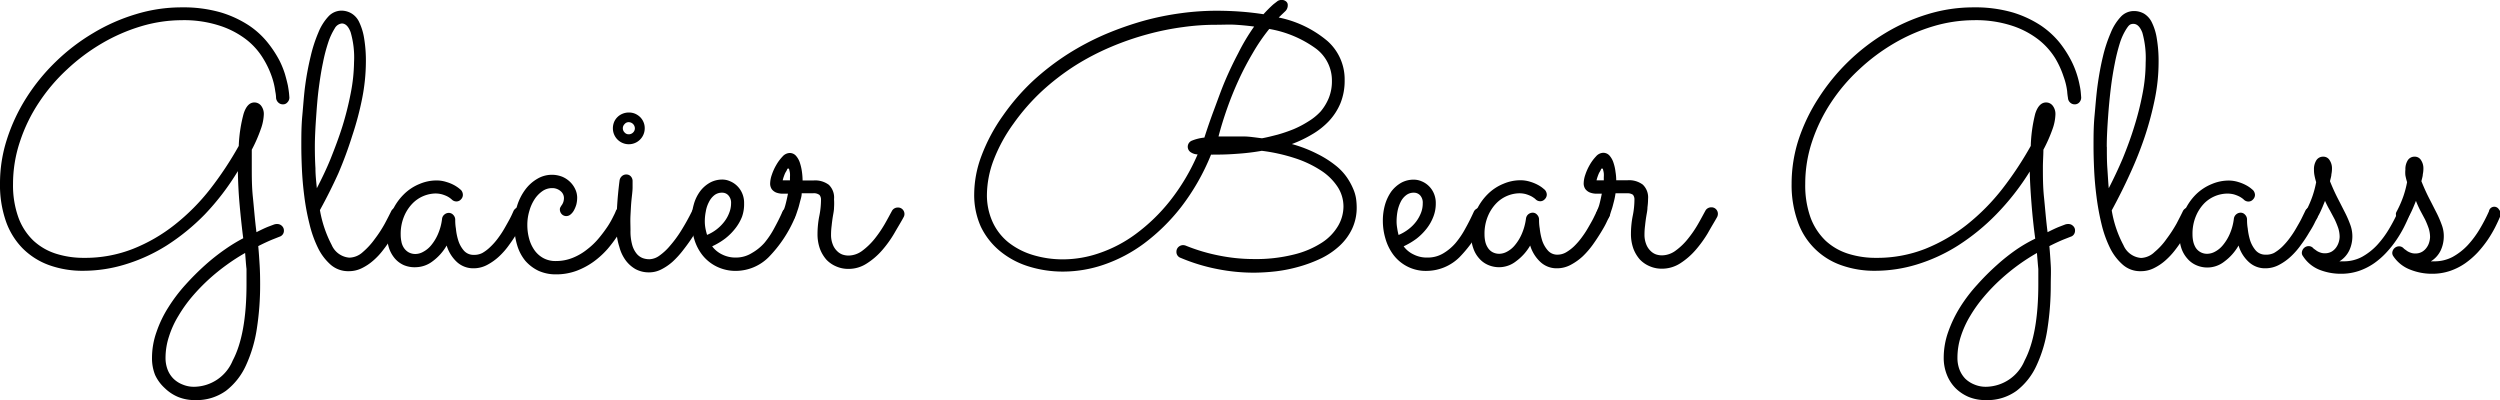 <?xml version="1.0" encoding="UTF-8"?> <svg xmlns="http://www.w3.org/2000/svg" viewBox="0 0 251.31 40.24"><title>GBGLogo</title><path d="M30.5,11.37a.68.68,0,0,1-.19.48.57.57,0,0,1-.46.21.65.65,0,0,1-.46-.18.73.73,0,0,1-.23-.47c0-.05,0-.27-.08-.67a7.24,7.24,0,0,0-.35-1.47,9.15,9.15,0,0,0-.89-1.86A7,7,0,0,0,26.2,5.57a8.82,8.82,0,0,0-2.65-1.4,11.59,11.59,0,0,0-3.88-.57,14.45,14.45,0,0,0-4.07.61,17.94,17.94,0,0,0-3.93,1.71A19.55,19.55,0,0,0,8.16,8.54a18,18,0,0,0-2.84,3.34,16.26,16.26,0,0,0-1.9,3.91,13.41,13.41,0,0,0-.7,4.27,9.54,9.54,0,0,0,.55,3.4,6.11,6.11,0,0,0,1.51,2.31,6,6,0,0,0,2.28,1.31,9.16,9.16,0,0,0,2.82.41,13.12,13.12,0,0,0,4.89-.9A16.67,16.67,0,0,0,19,24.14a21.11,21.11,0,0,0,3.55-3.58,34.37,34.37,0,0,0,2.86-4.32A14.46,14.46,0,0,1,25.9,13c.24-.75.6-1.13,1.08-1.13a.85.85,0,0,1,.68.33,1.35,1.35,0,0,1,.27.87,4.83,4.83,0,0,1-.3,1.47,14.7,14.7,0,0,1-.91,2.08c0,.55,0,1.14,0,1.77,0,.93,0,1.94.11,3s.2,2.28.36,3.52c.49-.25.88-.43,1.15-.54l.61-.23a1,1,0,0,1,.24-.05h.09a.66.66,0,0,1,.47.19.63.63,0,0,1,.2.48.62.62,0,0,1-.46.61s-.22.09-.6.24-.89.38-1.52.7c.06.63.1,1.27.14,1.91s.05,1.3.05,1.95a28.56,28.56,0,0,1-.33,4.43,13.71,13.71,0,0,1-1.1,3.71,6.71,6.71,0,0,1-2,2.54,5.06,5.06,0,0,1-3.11.94,4.42,4.42,0,0,1-1.69-.31,4.27,4.27,0,0,1-1.34-.88A4.15,4.15,0,0,1,17,39.26a4.52,4.52,0,0,1-.31-1.71,7.77,7.77,0,0,1,.45-2.6,11.53,11.53,0,0,1,1.19-2.48,16.16,16.16,0,0,1,1.71-2.26,26.17,26.17,0,0,1,2-2,20.64,20.64,0,0,1,2-1.58,16.55,16.55,0,0,1,1.82-1.11c-.15-1.17-.27-2.32-.37-3.45s-.15-2.23-.17-3.3A25,25,0,0,1,22,23.12a21.7,21.7,0,0,1-3.84,3.13A17.15,17.15,0,0,1,14,28.15a14.4,14.4,0,0,1-4.21.64,9.91,9.91,0,0,1-3.45-.57,7.23,7.23,0,0,1-2.65-1.68A7.34,7.34,0,0,1,2,23.8,11.12,11.12,0,0,1,1.41,20a14.4,14.4,0,0,1,.7-4.44,18.13,18.13,0,0,1,1.95-4.16A19.8,19.8,0,0,1,7,7.79,20.06,20.06,0,0,1,10.77,4.9,18.77,18.77,0,0,1,15.06,3a15.65,15.65,0,0,1,4.61-.69,13.6,13.6,0,0,1,3.94.51,10.84,10.84,0,0,1,2.84,1.32,8.42,8.42,0,0,1,1.89,1.74A11.21,11.21,0,0,1,29.5,7.65,9.1,9.1,0,0,1,30.05,9q.19.66.3,1.17c.06.34.1.62.12.83ZM26.05,27a19.67,19.67,0,0,0-1.82,1.17,20.8,20.8,0,0,0-1.83,1.48,19.77,19.77,0,0,0-1.68,1.74,14,14,0,0,0-1.38,1.94,9.3,9.3,0,0,0-.94,2.06,6.9,6.9,0,0,0-.35,2.14,3.29,3.29,0,0,0,.21,1.2,2.62,2.62,0,0,0,.6.92,2.72,2.72,0,0,0,.92.58,2.89,2.89,0,0,0,1.16.22,4.25,4.25,0,0,0,3.86-2.63q1.39-2.62,1.39-7.68,0-.75,0-1.53C26.13,28.11,26.1,27.57,26.05,27Z" transform="translate(-1.41 -1.57)"></path><path d="M41.87,23.4q-.19.41-.48,1c-.2.36-.42.75-.66,1.15a12.66,12.66,0,0,1-.83,1.18,6.68,6.68,0,0,1-1,1.06,5.1,5.1,0,0,1-1.14.75,2.91,2.91,0,0,1-1.3.29,2.67,2.67,0,0,1-1.81-.65,5.39,5.39,0,0,1-1.28-1.7,11.43,11.43,0,0,1-.85-2.4A22.78,22.78,0,0,1,32,21.3c-.12-.93-.2-1.84-.24-2.72s-.06-1.66-.06-2.34c0-1,0-2,.1-3.06s.16-2.08.3-3.09a28.52,28.52,0,0,1,.54-2.86,14.18,14.18,0,0,1,.77-2.38,5.26,5.26,0,0,1,1-1.61,1.8,1.8,0,0,1,1.32-.6,2,2,0,0,1,1,.27,2,2,0,0,1,.79.89,5.84,5.84,0,0,1,.49,1.6,13.62,13.62,0,0,1,.18,2.41,19.28,19.28,0,0,1-.37,3.63,30.59,30.59,0,0,1-1,3.77A39.45,39.45,0,0,1,35.42,19c-.57,1.26-1.19,2.49-1.85,3.69a11.86,11.86,0,0,0,1.18,3.5,2.11,2.11,0,0,0,1.78,1.28,2.06,2.06,0,0,0,1.35-.56,7.25,7.25,0,0,0,1.2-1.31,12.44,12.44,0,0,0,1-1.53c.28-.52.49-.94.65-1.26a.58.58,0,0,1,.24-.27.62.62,0,0,1,.35-.1.64.64,0,0,1,.49.21.72.72,0,0,1,.18.48A.75.75,0,0,1,41.87,23.4Zm-8.81-7.07q0,1.13.06,2.16c0,.69.08,1.36.14,2,.49-.95,1-2,1.4-3s.84-2.16,1.18-3.25a31.27,31.27,0,0,0,.82-3.27A17.24,17.24,0,0,0,37,7.82a9.12,9.12,0,0,0-.34-3c-.22-.6-.52-.89-.89-.89a.93.93,0,0,0-.72.51,6.43,6.43,0,0,0-.64,1.38,16.77,16.77,0,0,0-.54,2.08c-.17.8-.3,1.65-.42,2.57s-.19,1.86-.26,2.86S33.06,15.35,33.06,16.33Z" transform="translate(-1.41 -1.57)"></path><path d="M54.26,23.36c0,.1-.14.29-.29.59s-.33.64-.56,1a14,14,0,0,1-.8,1.21,7.5,7.5,0,0,1-1,1.16,5.61,5.61,0,0,1-1.21.87,2.88,2.88,0,0,1-1.37.35,2.42,2.42,0,0,1-1.72-.66,3.73,3.73,0,0,1-1-1.63,5.13,5.13,0,0,1-1.42,1.59,2.85,2.85,0,0,1-1.65.59A2.8,2.8,0,0,1,42,28.22a2.59,2.59,0,0,1-.9-.67,3.2,3.2,0,0,1-.57-1,3.87,3.87,0,0,1-.2-1.26,5.74,5.74,0,0,1,.47-2.42A5.55,5.55,0,0,1,42,21.11a4.79,4.79,0,0,1,1.59-1.05,4.36,4.36,0,0,1,1.68-.35,3.18,3.18,0,0,1,1,.15,3.93,3.93,0,0,1,.79.32,3.6,3.6,0,0,1,.5.33l.19.16a.73.73,0,0,1,.19.48.63.63,0,0,1-.19.46.6.6,0,0,1-.46.21.65.65,0,0,1-.47-.2l-.16-.13a2.18,2.18,0,0,0-.33-.2,3.25,3.25,0,0,0-.51-.19,2.57,2.57,0,0,0-.65-.08,3.33,3.33,0,0,0-2.29,1,4.13,4.13,0,0,0-.85,1.3,4.56,4.56,0,0,0-.34,1.85,3.21,3.21,0,0,0,.07.68,1.67,1.67,0,0,0,.24.62,1.41,1.41,0,0,0,.48.46,1.39,1.39,0,0,0,.73.17,1.6,1.6,0,0,0,.73-.21,2.6,2.6,0,0,0,.8-.65,4.6,4.6,0,0,0,.68-1.1,5.42,5.42,0,0,0,.43-1.59.63.63,0,0,1,.23-.41.69.69,0,0,1,.46-.17.6.6,0,0,1,.43.2.69.69,0,0,1,.2.44c0,.22,0,.53.07.94a5.67,5.67,0,0,0,.24,1.2,2.88,2.88,0,0,0,.55,1,1.28,1.28,0,0,0,1,.44A1.77,1.77,0,0,0,49.9,27a4,4,0,0,0,.8-.61,6.39,6.39,0,0,0,.76-.86c.24-.32.46-.65.66-1s.37-.65.53-.95.28-.57.38-.8a.73.73,0,0,1,.26-.29.66.66,0,0,1,.36-.11.58.58,0,0,1,.48.22.74.74,0,0,1,.19.47A.53.53,0,0,1,54.26,23.36Z" transform="translate(-1.41 -1.57)"></path><path d="M64.55,23.4l-.36.7a10.54,10.54,0,0,1-.69,1.15,13.74,13.74,0,0,1-1,1.33,8.72,8.72,0,0,1-1.37,1.26,7.36,7.36,0,0,1-1.73.94,5.87,5.87,0,0,1-2.08.37,4.19,4.19,0,0,1-1.78-.36,4.11,4.11,0,0,1-1.32-1,4.47,4.47,0,0,1-.82-1.56,7,7,0,0,1,0-4,5.42,5.42,0,0,1,.82-1.61,4,4,0,0,1,1.21-1.08,2.86,2.86,0,0,1,2.51-.2,2.56,2.56,0,0,1,.8.54,2.45,2.45,0,0,1,.51.74,2,2,0,0,1,.18.81,2.84,2.84,0,0,1-.09.72,2.91,2.91,0,0,1-.25.59,1.36,1.36,0,0,1-.34.4.64.64,0,0,1-.39.15.62.62,0,0,1-.48-.19.69.69,0,0,1-.19-.48.4.4,0,0,1,.07-.24,1.35,1.35,0,0,1,.14-.22,1.31,1.31,0,0,0,.14-.29,1.27,1.27,0,0,0,.06-.43.9.9,0,0,0-.34-.66,1.28,1.28,0,0,0-.87-.3,1.69,1.69,0,0,0-.95.3,3,3,0,0,0-.78.8,4.2,4.2,0,0,0-.53,1.17,4.82,4.82,0,0,0-.21,1.44,5.15,5.15,0,0,0,.18,1.37,3.67,3.67,0,0,0,.53,1.15,2.63,2.63,0,0,0,.89.8,2.54,2.54,0,0,0,1.27.3A4.46,4.46,0,0,0,59,27.48a5.71,5.71,0,0,0,1.47-.87,7.15,7.15,0,0,0,1.18-1.15,14,14,0,0,0,.87-1.17,9.16,9.16,0,0,0,.56-1,4.7,4.7,0,0,0,.24-.52.53.53,0,0,1,.24-.27.65.65,0,0,1,.36-.1.6.6,0,0,1,.48.21.68.68,0,0,1,.19.48A1,1,0,0,1,64.55,23.4Z" transform="translate(-1.41 -1.57)"></path><path d="M66.22,14.47a1.6,1.6,0,1,1-3.2,0,1.68,1.68,0,0,1,.12-.63A1.56,1.56,0,0,1,64,13a1.64,1.64,0,0,1,.63-.12,1.59,1.59,0,0,1,.62.12,1.75,1.75,0,0,1,.51.34,1.57,1.57,0,0,1,.34.51A1.51,1.51,0,0,1,66.22,14.47Zm-2.85,10.3a38.8,38.8,0,0,1,.32-5.05.72.72,0,0,1,.22-.43.65.65,0,0,1,.48-.18.59.59,0,0,1,.44.2.68.68,0,0,1,.17.47c0,.07,0,.28,0,.63s-.06.77-.11,1.26-.07,1-.1,1.54,0,1.05,0,1.51a5.11,5.11,0,0,0,.18,1.5,2.4,2.4,0,0,0,.47.89,1.49,1.49,0,0,0,.62.42,2,2,0,0,0,.62.1,1.79,1.79,0,0,0,1-.35,5.56,5.56,0,0,0,1.08-1,11.77,11.77,0,0,0,1.12-1.52,22.23,22.23,0,0,0,1.11-2,.64.64,0,0,1,.24-.27.65.65,0,0,1,.36-.1.59.59,0,0,1,.46.21.7.7,0,0,1,.19.46.66.66,0,0,1-.07.3l-.53,1q-.31.59-.72,1.2c-.27.41-.57.81-.89,1.22a8.94,8.94,0,0,1-1,1.09,5.25,5.25,0,0,1-1.14.78,2.67,2.67,0,0,1-1.21.3,2.83,2.83,0,0,1-1.39-.33,3.23,3.23,0,0,1-1-.9,4,4,0,0,1-.62-1.33A6.64,6.64,0,0,1,63.37,24.77Zm1.86-10.3a.63.63,0,0,0-.61-.62.52.52,0,0,0-.42.19.58.58,0,0,0-.18.43.58.58,0,0,0,.18.42.54.54,0,0,0,.42.18.61.61,0,0,0,.43-.18A.58.58,0,0,0,65.23,14.47Z" transform="translate(-1.41 -1.57)"></path><path d="M73,26.33a2.7,2.7,0,0,0,1,.82,3,3,0,0,0,1.42.31A3,3,0,0,0,77,27,5,5,0,0,0,78.24,26a8.58,8.58,0,0,0,1-1.49c.3-.55.58-1.1.82-1.65a.6.6,0,0,1,.25-.29.62.62,0,0,1,.35-.1.6.6,0,0,1,.48.21.65.65,0,0,1,.19.46.61.61,0,0,1,0,.15,1.12,1.12,0,0,1,0,.13,12.84,12.84,0,0,1-2.65,4,4.7,4.7,0,0,1-3.24,1.38,4.31,4.31,0,0,1-2-.44A4.17,4.17,0,0,1,72,27.19a4.79,4.79,0,0,1-.81-1.61,6.22,6.22,0,0,1-.26-1.8,5.83,5.83,0,0,1,.22-1.65,4,4,0,0,1,.63-1.32,3.16,3.16,0,0,1,1-.88A2.56,2.56,0,0,1,74,19.62a1.89,1.89,0,0,1,.8.17,2.2,2.2,0,0,1,.71.47,2.26,2.26,0,0,1,.51.75,2.41,2.41,0,0,1,.19,1A3.76,3.76,0,0,1,76,23.36a4.64,4.64,0,0,1-.68,1.18,5.76,5.76,0,0,1-1,1A7,7,0,0,1,73,26.33Zm-.53-1.14a4.21,4.21,0,0,0,1.76-1.35,3.39,3.39,0,0,0,.49-.89,2.57,2.57,0,0,0,.18-.94,1.09,1.09,0,0,0-.27-.8.82.82,0,0,0-.61-.27,1.23,1.23,0,0,0-.81.26,2,2,0,0,0-.54.69,3.06,3.06,0,0,0-.31.94,5,5,0,0,0-.1,1,3.88,3.88,0,0,0,.06.67A6,6,0,0,0,72.49,25.19Z" transform="translate(-1.41 -1.57)"></path><path d="M82,21c0,.32-.11.61-.18.89s-.13.52-.2.72-.12.37-.17.5a1,1,0,0,1-.08.21.64.64,0,0,1-.62.41.72.72,0,0,1-.46-.19.59.59,0,0,1-.21-.46.24.24,0,0,1,0-.16,2.24,2.24,0,0,0,.1-.21,3.87,3.87,0,0,0,.18-.53c.07-.25.16-.63.26-1.14l-.61,0a1.88,1.88,0,0,1-.59-.12A1.08,1.08,0,0,1,79,20.6a1,1,0,0,1-.17-.63,2.77,2.77,0,0,1,.16-.81,5.21,5.21,0,0,1,.45-1,4.36,4.36,0,0,1,.63-.85,1,1,0,0,1,.71-.36.83.83,0,0,1,.66.3,2,2,0,0,1,.39.72,5.24,5.24,0,0,1,.2.91,6.73,6.73,0,0,1,.06.83H83.2a2.29,2.29,0,0,1,1.53.44,1.77,1.77,0,0,1,.52,1.44,6.1,6.1,0,0,1,0,.84c0,.3-.07.6-.12.91s-.09.62-.12.92a6.92,6.92,0,0,0-.06.9,2.59,2.59,0,0,0,.18,1,1.82,1.82,0,0,0,.44.66,1.46,1.46,0,0,0,.56.35,1.91,1.91,0,0,0,.55.09,2.35,2.35,0,0,0,1.42-.49,6.88,6.88,0,0,0,1.23-1.19,12.23,12.23,0,0,0,1-1.46c.3-.52.55-1,.75-1.36a.62.62,0,0,1,.24-.24.69.69,0,0,1,.34-.09.63.63,0,0,1,.49.2.66.66,0,0,1,.18.45.62.62,0,0,1-.08.31c-.26.49-.58,1-.94,1.63a11.24,11.24,0,0,1-1.22,1.7,7,7,0,0,1-1.54,1.33,3.33,3.33,0,0,1-1.87.55,3,3,0,0,1-1.19-.24,2.93,2.93,0,0,1-1-.68,3.55,3.55,0,0,1-.66-1.11,4.35,4.35,0,0,1-.24-1.49,9.43,9.43,0,0,1,.17-1.75,8.17,8.17,0,0,0,.18-1.66.73.73,0,0,0-.15-.5.92.92,0,0,0-.66-.17h-.54Zm-1.18-1.3c0-.08,0-.19,0-.32a2.6,2.6,0,0,0,0-.4,2.09,2.09,0,0,0-.07-.33c0-.1-.06-.14-.1-.14s-.08,0-.13.13-.11.19-.17.31-.11.26-.16.4-.08.26-.1.35Z" transform="translate(-1.41 -1.57)"></path><path d="M131.27,16.05a13.32,13.32,0,0,1,2.58,1,10.07,10.07,0,0,1,1.79,1.13,5.58,5.58,0,0,1,1.15,1.2,6.4,6.4,0,0,1,.65,1.18,4,4,0,0,1,.29,1,6.72,6.72,0,0,1,.06.82,5,5,0,0,1-.46,2.19,5.58,5.58,0,0,1-1.26,1.71,7.68,7.68,0,0,1-1.83,1.25,13.72,13.72,0,0,1-2.19.83,15.17,15.17,0,0,1-2.34.48,20.31,20.31,0,0,1-2.27.14,18.72,18.72,0,0,1-3.59-.35,18.53,18.53,0,0,1-3.76-1.14.62.62,0,0,1-.42-.61.64.64,0,0,1,.21-.49.7.7,0,0,1,.46-.18.85.85,0,0,1,.26.05,18.14,18.14,0,0,0,3.36,1,17.58,17.58,0,0,0,3.46.35,15.6,15.6,0,0,0,4.08-.46,9.14,9.14,0,0,0,2.81-1.2,5.07,5.07,0,0,0,1.62-1.69,3.88,3.88,0,0,0,.53-1.91,3.61,3.61,0,0,0-.59-2,5.69,5.69,0,0,0-1.67-1.64,10.94,10.94,0,0,0-2.59-1.23,17.68,17.68,0,0,0-3.36-.75,22.33,22.33,0,0,1-2.36.29q-1.14.09-2.1.09h-.41a.86.86,0,0,1-.23,0,22.29,22.29,0,0,1-3,5.26,19.53,19.53,0,0,1-3.73,3.67,14.86,14.86,0,0,1-4.06,2.14,12.7,12.7,0,0,1-4,.69,11.5,11.5,0,0,1-3.65-.55,8.45,8.45,0,0,1-2.85-1.57A7.22,7.22,0,0,1,100,24.34a7.77,7.77,0,0,1-.66-3.25,11.09,11.09,0,0,1,.73-3.85,17.71,17.71,0,0,1,2.17-4.06,22,22,0,0,1,3-3.47,25.37,25.37,0,0,1,3.5-2.7,26.84,26.84,0,0,1,3.79-2,32.65,32.65,0,0,1,3.88-1.36,28.16,28.16,0,0,1,3.76-.76,26.84,26.84,0,0,1,3.45-.24q1.32,0,2.52.09c.8.06,1.56.15,2.28.26a13.14,13.14,0,0,1,1-1l.44-.34a.86.86,0,0,1,.37-.1.68.68,0,0,1,.44.14.45.45,0,0,1,.19.4.81.81,0,0,1-.24.59l-.67.64a10.94,10.94,0,0,1,4.92,2.38,5.15,5.15,0,0,1,1.71,3.93,6,6,0,0,1-.42,2.3,6,6,0,0,1-1.16,1.8,7.57,7.57,0,0,1-1.7,1.34A12.2,12.2,0,0,1,131.27,16.05ZM127.48,4.24c-.6-.08-1.22-.14-1.85-.18s-1.29,0-2,0a24,24,0,0,0-3.28.23,26.88,26.88,0,0,0-3.57.72,28.68,28.68,0,0,0-3.68,1.27,25.3,25.3,0,0,0-3.61,1.88,24.21,24.21,0,0,0-3.33,2.56A21.29,21.29,0,0,0,103.29,14a16,16,0,0,0-2,3.67,10.12,10.12,0,0,0-.67,3.45,6.51,6.51,0,0,0,.56,2.74,5.66,5.66,0,0,0,1.57,2.05,7.41,7.41,0,0,0,2.45,1.28,10.31,10.31,0,0,0,3.14.45,11.19,11.19,0,0,0,3.59-.63,13.42,13.42,0,0,0,3.64-1.91A18.12,18.12,0,0,0,119,21.79a20.73,20.73,0,0,0,2.8-4.7,1.27,1.27,0,0,1-.65-.19.66.66,0,0,1,.07-1.19,4.57,4.57,0,0,1,1.26-.31c.32-1,.64-1.92,1-2.88s.69-1.91,1.09-2.85.84-1.86,1.32-2.77A20.31,20.31,0,0,1,127.48,4.24Zm.79,11.23c.51-.09,1-.22,1.59-.37a15.1,15.1,0,0,0,1.6-.55,9.93,9.93,0,0,0,1.48-.78,5.69,5.69,0,0,0,1.23-1,5.08,5.08,0,0,0,.82-1.36,4.49,4.49,0,0,0,.31-1.73,4,4,0,0,0-1.64-3.25A11.19,11.19,0,0,0,129,4.48a18.88,18.88,0,0,0-1.65,2.41c-.52.88-1,1.79-1.43,2.73s-.82,1.9-1.16,2.87-.63,1.9-.86,2.8H125c.46,0,1,0,1.5,0S127.65,15.4,128.27,15.47Z" transform="translate(-1.41 -1.57)"></path><path d="M142.51,26.33a2.61,2.61,0,0,0,1,.82,2.92,2.92,0,0,0,1.42.31,3,3,0,0,0,1.56-.42A5,5,0,0,0,147.73,26a8.54,8.54,0,0,0,1-1.49c.31-.55.58-1.1.83-1.65a.66.66,0,0,1,1.08-.18.7.7,0,0,1,.19.46.61.61,0,0,1,0,.15,1.12,1.12,0,0,1-.05.13,13,13,0,0,1-2.65,4,4.74,4.74,0,0,1-3.24,1.38,4.07,4.07,0,0,1-3.4-1.6,5,5,0,0,1-.8-1.61,6.24,6.24,0,0,1-.27-1.8,5.83,5.83,0,0,1,.22-1.65,4.48,4.48,0,0,1,.63-1.32,3.31,3.31,0,0,1,1-.88,2.56,2.56,0,0,1,1.26-.31,2,2,0,0,1,.8.17,2.2,2.2,0,0,1,.71.47,2.26,2.26,0,0,1,.51.75,2.41,2.41,0,0,1,.19,1,3.56,3.56,0,0,1-.25,1.35,4.61,4.61,0,0,1-.67,1.18,5.76,5.76,0,0,1-1,1A7.35,7.35,0,0,1,142.51,26.33ZM142,25.19a4.44,4.44,0,0,0,1-.58,4,4,0,0,0,.77-.77,3.7,3.7,0,0,0,.49-.89,2.56,2.56,0,0,0,.17-.94,1.09,1.09,0,0,0-.26-.8.84.84,0,0,0-.61-.27,1.23,1.23,0,0,0-.81.26,1.89,1.89,0,0,0-.55.69,3.71,3.71,0,0,0-.31.94,5.86,5.86,0,0,0-.09,1,3.88,3.88,0,0,0,.06.67A6,6,0,0,0,142,25.19Z" transform="translate(-1.41 -1.57)"></path><path d="M163.18,23.36c-.05.1-.15.29-.29.59s-.34.64-.56,1-.5.79-.8,1.21a8.73,8.73,0,0,1-1,1.16,5.67,5.67,0,0,1-1.22.87,2.88,2.88,0,0,1-1.37.35,2.38,2.38,0,0,1-1.71-.66,3.73,3.73,0,0,1-1-1.63,5.15,5.15,0,0,1-1.43,1.59,2.75,2.75,0,0,1-2.83.35,2.46,2.46,0,0,1-.89-.67,2.86,2.86,0,0,1-.57-1,3.62,3.62,0,0,1-.21-1.26,5.9,5.9,0,0,1,.47-2.42,5.58,5.58,0,0,1,1.19-1.75,4.79,4.79,0,0,1,1.59-1.05,4.36,4.36,0,0,1,1.68-.35,3.22,3.22,0,0,1,1,.15,4.07,4.07,0,0,1,.78.32,3.08,3.08,0,0,1,.5.33l.19.16a.75.75,0,0,1,.2.48.65.65,0,0,1-.2.46.6.6,0,0,1-.45.21.66.66,0,0,1-.48-.2,1,1,0,0,0-.16-.13,2.18,2.18,0,0,0-.33-.2,3.51,3.51,0,0,0-.5-.19,2.59,2.59,0,0,0-.66-.08,3.33,3.33,0,0,0-2.29,1,4.13,4.13,0,0,0-.85,1.3,4.56,4.56,0,0,0-.34,1.85,3.21,3.21,0,0,0,.07.68,1.88,1.88,0,0,0,.25.62,1.3,1.3,0,0,0,.47.46,1.42,1.42,0,0,0,.74.17,1.67,1.67,0,0,0,.73-.21,2.58,2.58,0,0,0,.79-.65,4.6,4.6,0,0,0,.68-1.1,5.74,5.74,0,0,0,.44-1.59.67.67,0,0,1,.22-.41.71.71,0,0,1,.46-.17.57.57,0,0,1,.43.2.69.69,0,0,1,.2.44c0,.22,0,.53.07.94a6.38,6.38,0,0,0,.24,1.2,2.9,2.9,0,0,0,.56,1,1.25,1.25,0,0,0,1,.44,1.74,1.74,0,0,0,.84-.23,4.3,4.3,0,0,0,.81-.61,7.11,7.11,0,0,0,.75-.86c.24-.32.46-.65.66-1s.38-.65.53-.95l.39-.8a.71.71,0,0,1,.25-.29.66.66,0,0,1,.36-.11.61.61,0,0,1,.49.22.73.73,0,0,1,.18.47A.69.69,0,0,1,163.18,23.36Z" transform="translate(-1.41 -1.57)"></path><path d="M163.81,21a7.36,7.36,0,0,1-.18.89c-.07.27-.13.52-.2.72s-.12.37-.16.5a1.38,1.38,0,0,1-.09.21.63.63,0,0,1-.62.41.69.69,0,0,1-.45-.19.57.57,0,0,1-.22-.46.31.31,0,0,1,0-.16l.11-.21c0-.11.1-.28.17-.53s.16-.63.26-1.14l-.61,0a1.88,1.88,0,0,1-.59-.12,1.08,1.08,0,0,1-.45-.34,1,1,0,0,1-.17-.63,2.77,2.77,0,0,1,.16-.81,5.21,5.21,0,0,1,.45-1,4.36,4.36,0,0,1,.63-.85,1,1,0,0,1,.71-.36.83.83,0,0,1,.66.3,2,2,0,0,1,.39.72,4.46,4.46,0,0,1,.2.91,5.34,5.34,0,0,1,.07.83h1.14a2.29,2.29,0,0,1,1.53.44,1.77,1.77,0,0,1,.53,1.44,6.15,6.15,0,0,1-.06.84c0,.3-.07.6-.12.91s-.09.62-.12.92a6.92,6.92,0,0,0-.06.9,2.59,2.59,0,0,0,.18,1,1.82,1.82,0,0,0,.44.66,1.46,1.46,0,0,0,.56.35,1.91,1.91,0,0,0,.55.09,2.35,2.35,0,0,0,1.42-.49,6.28,6.28,0,0,0,1.23-1.19,11.17,11.17,0,0,0,1-1.46c.3-.52.55-1,.75-1.36a.62.62,0,0,1,.24-.24.69.69,0,0,1,.34-.09.63.63,0,0,1,.49.2.66.66,0,0,1,.18.45.74.74,0,0,1-.07.31c-.27.49-.59,1-.94,1.63a12,12,0,0,1-1.23,1.7,7.14,7.14,0,0,1-1.53,1.33,3.39,3.39,0,0,1-1.88.55,3,3,0,0,1-1.19-.24,2.93,2.93,0,0,1-1-.68,3.55,3.55,0,0,1-.66-1.11,4.35,4.35,0,0,1-.24-1.49,9.43,9.43,0,0,1,.17-1.75,8.17,8.17,0,0,0,.18-1.66.73.73,0,0,0-.15-.5A.92.92,0,0,0,165,21h-.54Zm-1.18-1.3c0-.08,0-.19,0-.32a2.6,2.6,0,0,0,0-.4,2.09,2.09,0,0,0-.07-.33c0-.1-.06-.14-.1-.14s-.08,0-.13.13-.11.19-.17.31-.11.26-.16.4-.08.26-.1.35Z" transform="translate(-1.41 -1.57)"></path><path d="M210.62,11.37a.72.72,0,0,1-.18.48.61.61,0,0,1-.47.21.65.65,0,0,1-.46-.18.68.68,0,0,1-.22-.47,6,6,0,0,1-.08-.67,6.73,6.73,0,0,0-.36-1.47A9.07,9.07,0,0,0,208,7.41a7.22,7.22,0,0,0-1.65-1.84,8.76,8.76,0,0,0-2.64-1.4,11.66,11.66,0,0,0-3.89-.57,14.5,14.5,0,0,0-4.07.61,17.94,17.94,0,0,0-3.93,1.71,19.55,19.55,0,0,0-3.51,2.62,18,18,0,0,0-2.84,3.34,16.64,16.64,0,0,0-1.9,3.91,13.4,13.4,0,0,0-.69,4.27,9.55,9.55,0,0,0,.54,3.4,6.23,6.23,0,0,0,1.51,2.31,6,6,0,0,0,2.28,1.31,9.16,9.16,0,0,0,2.82.41,13.21,13.21,0,0,0,4.9-.9,16.84,16.84,0,0,0,4.22-2.45,21.43,21.43,0,0,0,3.54-3.58,34.37,34.37,0,0,0,2.86-4.32A15.05,15.05,0,0,1,206,13c.24-.75.61-1.13,1.09-1.13a.83.83,0,0,1,.67.33,1.35,1.35,0,0,1,.27.87,4.77,4.77,0,0,1-.29,1.47,14.88,14.88,0,0,1-.92,2.08c0,.55-.05,1.14-.05,1.77,0,.93,0,1.94.11,3s.2,2.28.36,3.52c.5-.25.88-.43,1.16-.54l.6-.23a.93.93,0,0,1,.25-.05h.09a.63.63,0,0,1,.46.19.59.59,0,0,1,.2.48.64.64,0,0,1-.12.38.6.6,0,0,1-.33.23l-.61.24c-.38.15-.89.38-1.52.7.06.63.1,1.27.14,1.91s0,1.3,0,1.95a28.56,28.56,0,0,1-.33,4.43,13.36,13.36,0,0,1-1.1,3.71,6.71,6.71,0,0,1-2,2.54,5,5,0,0,1-3.11.94,4.46,4.46,0,0,1-1.69-.31,4.23,4.23,0,0,1-1.33-.88,4,4,0,0,1-.88-1.35,4.53,4.53,0,0,1-.32-1.71,7.77,7.77,0,0,1,.45-2.6,12.55,12.55,0,0,1,1.19-2.48,15.5,15.5,0,0,1,1.72-2.26,24.35,24.35,0,0,1,2-2,19.58,19.58,0,0,1,2-1.58A14.87,14.87,0,0,1,206,25.56c-.16-1.17-.28-2.32-.37-3.45s-.16-2.23-.18-3.3a25,25,0,0,1-3.37,4.31,21.7,21.7,0,0,1-3.84,3.13,17,17,0,0,1-4.12,1.9,14.35,14.35,0,0,1-4.21.64,9.89,9.89,0,0,1-3.44-.57,7.1,7.1,0,0,1-4.36-4.42,10.87,10.87,0,0,1-.6-3.76,14.4,14.4,0,0,1,.7-4.44,18.13,18.13,0,0,1,2-4.16,20.56,20.56,0,0,1,6.71-6.54A18.77,18.77,0,0,1,195.18,3a15.65,15.65,0,0,1,4.61-.69,13.55,13.55,0,0,1,3.94.51,10.84,10.84,0,0,1,2.84,1.32,8.71,8.71,0,0,1,1.9,1.74,11.1,11.1,0,0,1,1.15,1.79A9.1,9.1,0,0,1,210.17,9a9.2,9.2,0,0,1,.3,1.17,5.67,5.67,0,0,1,.12.83Q210.62,11.36,210.62,11.37ZM206.17,27a21.1,21.1,0,0,0-1.82,1.17,20.68,20.68,0,0,0-1.82,1.48,18.43,18.43,0,0,0-1.68,1.74,14.11,14.11,0,0,0-1.39,1.94,9.78,9.78,0,0,0-.94,2.06,6.89,6.89,0,0,0-.34,2.14,3.29,3.29,0,0,0,.21,1.2,2.74,2.74,0,0,0,.59.92,2.82,2.82,0,0,0,.92.58,2.92,2.92,0,0,0,1.16.22,4.27,4.27,0,0,0,3.87-2.63q1.38-2.62,1.38-7.68,0-.75,0-1.53C206.26,28.11,206.22,27.57,206.17,27Z" transform="translate(-1.41 -1.57)"></path><path d="M222,23.4c-.12.27-.29.59-.48,1s-.41.75-.66,1.15a12.53,12.53,0,0,1-.82,1.18,7.23,7.23,0,0,1-1,1.06,5.1,5.1,0,0,1-1.14.75,2.87,2.87,0,0,1-1.29.29,2.63,2.63,0,0,1-1.81-.65,5.41,5.41,0,0,1-1.29-1.7,11.43,11.43,0,0,1-.85-2.4,24.94,24.94,0,0,1-.5-2.74c-.12-.93-.2-1.84-.24-2.72s-.06-1.66-.06-2.34c0-1,0-2,.1-3.06s.17-2.08.31-3.09.32-2,.53-2.86a14.14,14.14,0,0,1,.78-2.38,5.25,5.25,0,0,1,1-1.61,1.8,1.8,0,0,1,1.32-.6,2.05,2.05,0,0,1,1.05.27,2.09,2.09,0,0,1,.78.89,5.51,5.51,0,0,1,.49,1.6,13.62,13.62,0,0,1,.18,2.41,18.48,18.48,0,0,1-.37,3.63,32.4,32.4,0,0,1-1,3.77,37.09,37.09,0,0,1-1.5,3.78c-.57,1.26-1.19,2.49-1.84,3.69a11.31,11.31,0,0,0,1.18,3.5,2.1,2.1,0,0,0,1.77,1.28A2.06,2.06,0,0,0,218,26.9a6.59,6.59,0,0,0,1.2-1.31,13.89,13.89,0,0,0,1-1.53c.27-.52.49-.94.64-1.26a.64.64,0,0,1,.24-.27.65.65,0,0,1,.36-.1.6.6,0,0,1,.48.21.72.72,0,0,1,.18.48A.75.75,0,0,1,222,23.4Zm-8.8-7.07c0,.75,0,1.47.05,2.16s.08,1.36.14,2q.74-1.43,1.41-3c.44-1.08.84-2.16,1.17-3.25a29,29,0,0,0,.82-3.27,16.38,16.38,0,0,0,.31-3.11,9.48,9.48,0,0,0-.33-3c-.23-.6-.53-.89-.9-.89s-.48.17-.71.51a6,6,0,0,0-.64,1.38A18.59,18.59,0,0,0,214,7.93c-.16.8-.3,1.65-.41,2.57s-.2,1.86-.27,2.86S213.19,15.35,213.19,16.33Z" transform="translate(-1.41 -1.57)"></path><path d="M234.39,23.36c0,.1-.15.29-.29.59s-.34.64-.57,1a12,12,0,0,1-.8,1.21,7.5,7.5,0,0,1-1,1.16,5.38,5.38,0,0,1-1.21.87,2.88,2.88,0,0,1-1.37.35,2.38,2.38,0,0,1-1.71-.66,3.64,3.64,0,0,1-1-1.63A5.15,5.15,0,0,1,225,27.87a2.75,2.75,0,0,1-2.83.35,2.46,2.46,0,0,1-.89-.67,3,3,0,0,1-.58-1,3.87,3.87,0,0,1-.2-1.26,5.9,5.9,0,0,1,.47-2.42,5.55,5.55,0,0,1,1.18-1.75,4.93,4.93,0,0,1,1.6-1.05,4.35,4.35,0,0,1,1.67-.35,3.24,3.24,0,0,1,1,.15,4.07,4.07,0,0,1,.78.32,3.08,3.08,0,0,1,.5.33l.19.16a.75.75,0,0,1,.2.48.65.65,0,0,1-.2.46.6.6,0,0,1-.45.21.66.66,0,0,1-.48-.2,1,1,0,0,0-.16-.13,2.18,2.18,0,0,0-.33-.2,3.51,3.51,0,0,0-.5-.19,2.71,2.71,0,0,0-.66-.08A3.33,3.33,0,0,0,223,22a4.13,4.13,0,0,0-.85,1.3,4.56,4.56,0,0,0-.34,1.85,3.21,3.21,0,0,0,.07.68,2.11,2.11,0,0,0,.24.62,1.34,1.34,0,0,0,1.22.63,1.67,1.67,0,0,0,.73-.21,2.58,2.58,0,0,0,.79-.65,4.6,4.6,0,0,0,.68-1.1,5.42,5.42,0,0,0,.43-1.59.68.68,0,0,1,.23-.41.69.69,0,0,1,.46-.17.58.58,0,0,1,.43.2.69.69,0,0,1,.2.44c0,.22,0,.53.07.94a6.38,6.38,0,0,0,.24,1.2,3,3,0,0,0,.55,1,1.28,1.28,0,0,0,1,.44A1.77,1.77,0,0,0,230,27a4.3,4.3,0,0,0,.81-.61,7.11,7.11,0,0,0,.75-.86c.24-.32.46-.65.66-1s.38-.65.53-.95l.39-.8a.64.64,0,0,1,.25-.29.66.66,0,0,1,.36-.11.58.58,0,0,1,.48.22.65.65,0,0,1,.14.71Z" transform="translate(-1.41 -1.57)"></path><path d="M235.13,21.76l-.26.64c-.1.23-.21.48-.34.73a2.12,2.12,0,0,1-.33.47.58.58,0,0,1-.43.17.62.62,0,0,1-.47-.19.58.58,0,0,1-.18-.43.61.61,0,0,1,0-.15,1,1,0,0,1,.09-.2,10.75,10.75,0,0,0,.67-1.54,10,10,0,0,0,.36-1.38,6.07,6.07,0,0,1-.17-.68,2.78,2.78,0,0,1-.05-.58,1.66,1.66,0,0,1,.24-.94.79.79,0,0,1,.69-.36.72.72,0,0,1,.64.35,1.48,1.48,0,0,1,.24.86,2.67,2.67,0,0,1-.06.56c0,.19-.08.42-.14.7.27.67.54,1.26.81,1.78s.51,1,.72,1.41a10.74,10.74,0,0,1,.52,1.21,3.36,3.36,0,0,1-.1,2.53,2.62,2.62,0,0,1-1,1.12.52.52,0,0,0,.17,0H237a3.89,3.89,0,0,0,1.85-.45,6.2,6.2,0,0,0,1.52-1.19,9.71,9.71,0,0,0,1.2-1.62,16.62,16.62,0,0,0,.92-1.77.54.54,0,0,1,.95-.19.73.73,0,0,1,.17.46.75.75,0,0,1-.05.26c-.13.32-.3.68-.5,1.08a12,12,0,0,1-.74,1.25,10.41,10.41,0,0,1-1,1.26,7.75,7.75,0,0,1-1.25,1.1,6.21,6.21,0,0,1-1.52.77,5.54,5.54,0,0,1-1.81.29,5.81,5.81,0,0,1-2.19-.41,3.52,3.52,0,0,1-1.64-1.37.51.51,0,0,1-.11-.33.7.7,0,0,1,.67-.67.63.63,0,0,1,.47.2.39.39,0,0,0,.13.11l.25.18a1.61,1.61,0,0,0,.35.16,1.18,1.18,0,0,0,.41.07,1.35,1.35,0,0,0,.72-.17,1.47,1.47,0,0,0,.46-.43,1.85,1.85,0,0,0,.26-.55,2.05,2.05,0,0,0,.08-.5,3,3,0,0,0-.14-.88,9.07,9.07,0,0,0-.36-.88l-.48-.9A9.8,9.8,0,0,1,235.13,21.76Z" transform="translate(-1.41 -1.57)"></path><path d="M244.27,21.76c-.07.19-.16.4-.26.64s-.21.48-.34.73a2.12,2.12,0,0,1-.33.47.58.58,0,0,1-.43.17.62.62,0,0,1-.47-.19.58.58,0,0,1-.18-.43.61.61,0,0,1,0-.15,1,1,0,0,1,.09-.2,10.75,10.75,0,0,0,.67-1.54,10,10,0,0,0,.36-1.38,6.07,6.07,0,0,1-.17-.68,2.78,2.78,0,0,1,0-.58,1.66,1.66,0,0,1,.24-.94.79.79,0,0,1,.69-.36.72.72,0,0,1,.64.35,1.48,1.48,0,0,1,.24.86,2.67,2.67,0,0,1-.06.56c0,.19-.08.42-.14.7.27.67.54,1.26.81,1.78s.51,1,.72,1.41a10.74,10.74,0,0,1,.52,1.21,3.16,3.16,0,0,1,.2,1.12,3.4,3.4,0,0,1-.3,1.41,2.62,2.62,0,0,1-1,1.12.55.55,0,0,0,.18,0h.17a3.89,3.89,0,0,0,1.85-.45,6.2,6.2,0,0,0,1.52-1.19,9.71,9.71,0,0,0,1.2-1.62,16.62,16.62,0,0,0,.92-1.77.54.54,0,0,1,1-.19.67.67,0,0,1,.17.46.75.75,0,0,1-.05.26c-.13.32-.3.68-.5,1.08a12,12,0,0,1-.74,1.25,11.38,11.38,0,0,1-1,1.26,8.28,8.28,0,0,1-1.26,1.1,6.21,6.21,0,0,1-1.52.77,5.54,5.54,0,0,1-1.81.29,5.81,5.81,0,0,1-2.19-.41A3.57,3.57,0,0,1,242,27.33a.57.57,0,0,1-.11-.33.7.7,0,0,1,.67-.67.63.63,0,0,1,.47.2.56.56,0,0,0,.13.11l.25.18a1.61,1.61,0,0,0,.35.16,1.2,1.2,0,0,0,.42.07,1.33,1.33,0,0,0,.71-.17,1.47,1.47,0,0,0,.46-.43,1.64,1.64,0,0,0,.26-.55,2.05,2.05,0,0,0,.08-.5,3,3,0,0,0-.14-.88,9.07,9.07,0,0,0-.36-.88l-.48-.9A9.8,9.8,0,0,1,244.27,21.76Z" transform="translate(-1.41 -1.57)"></path></svg> 